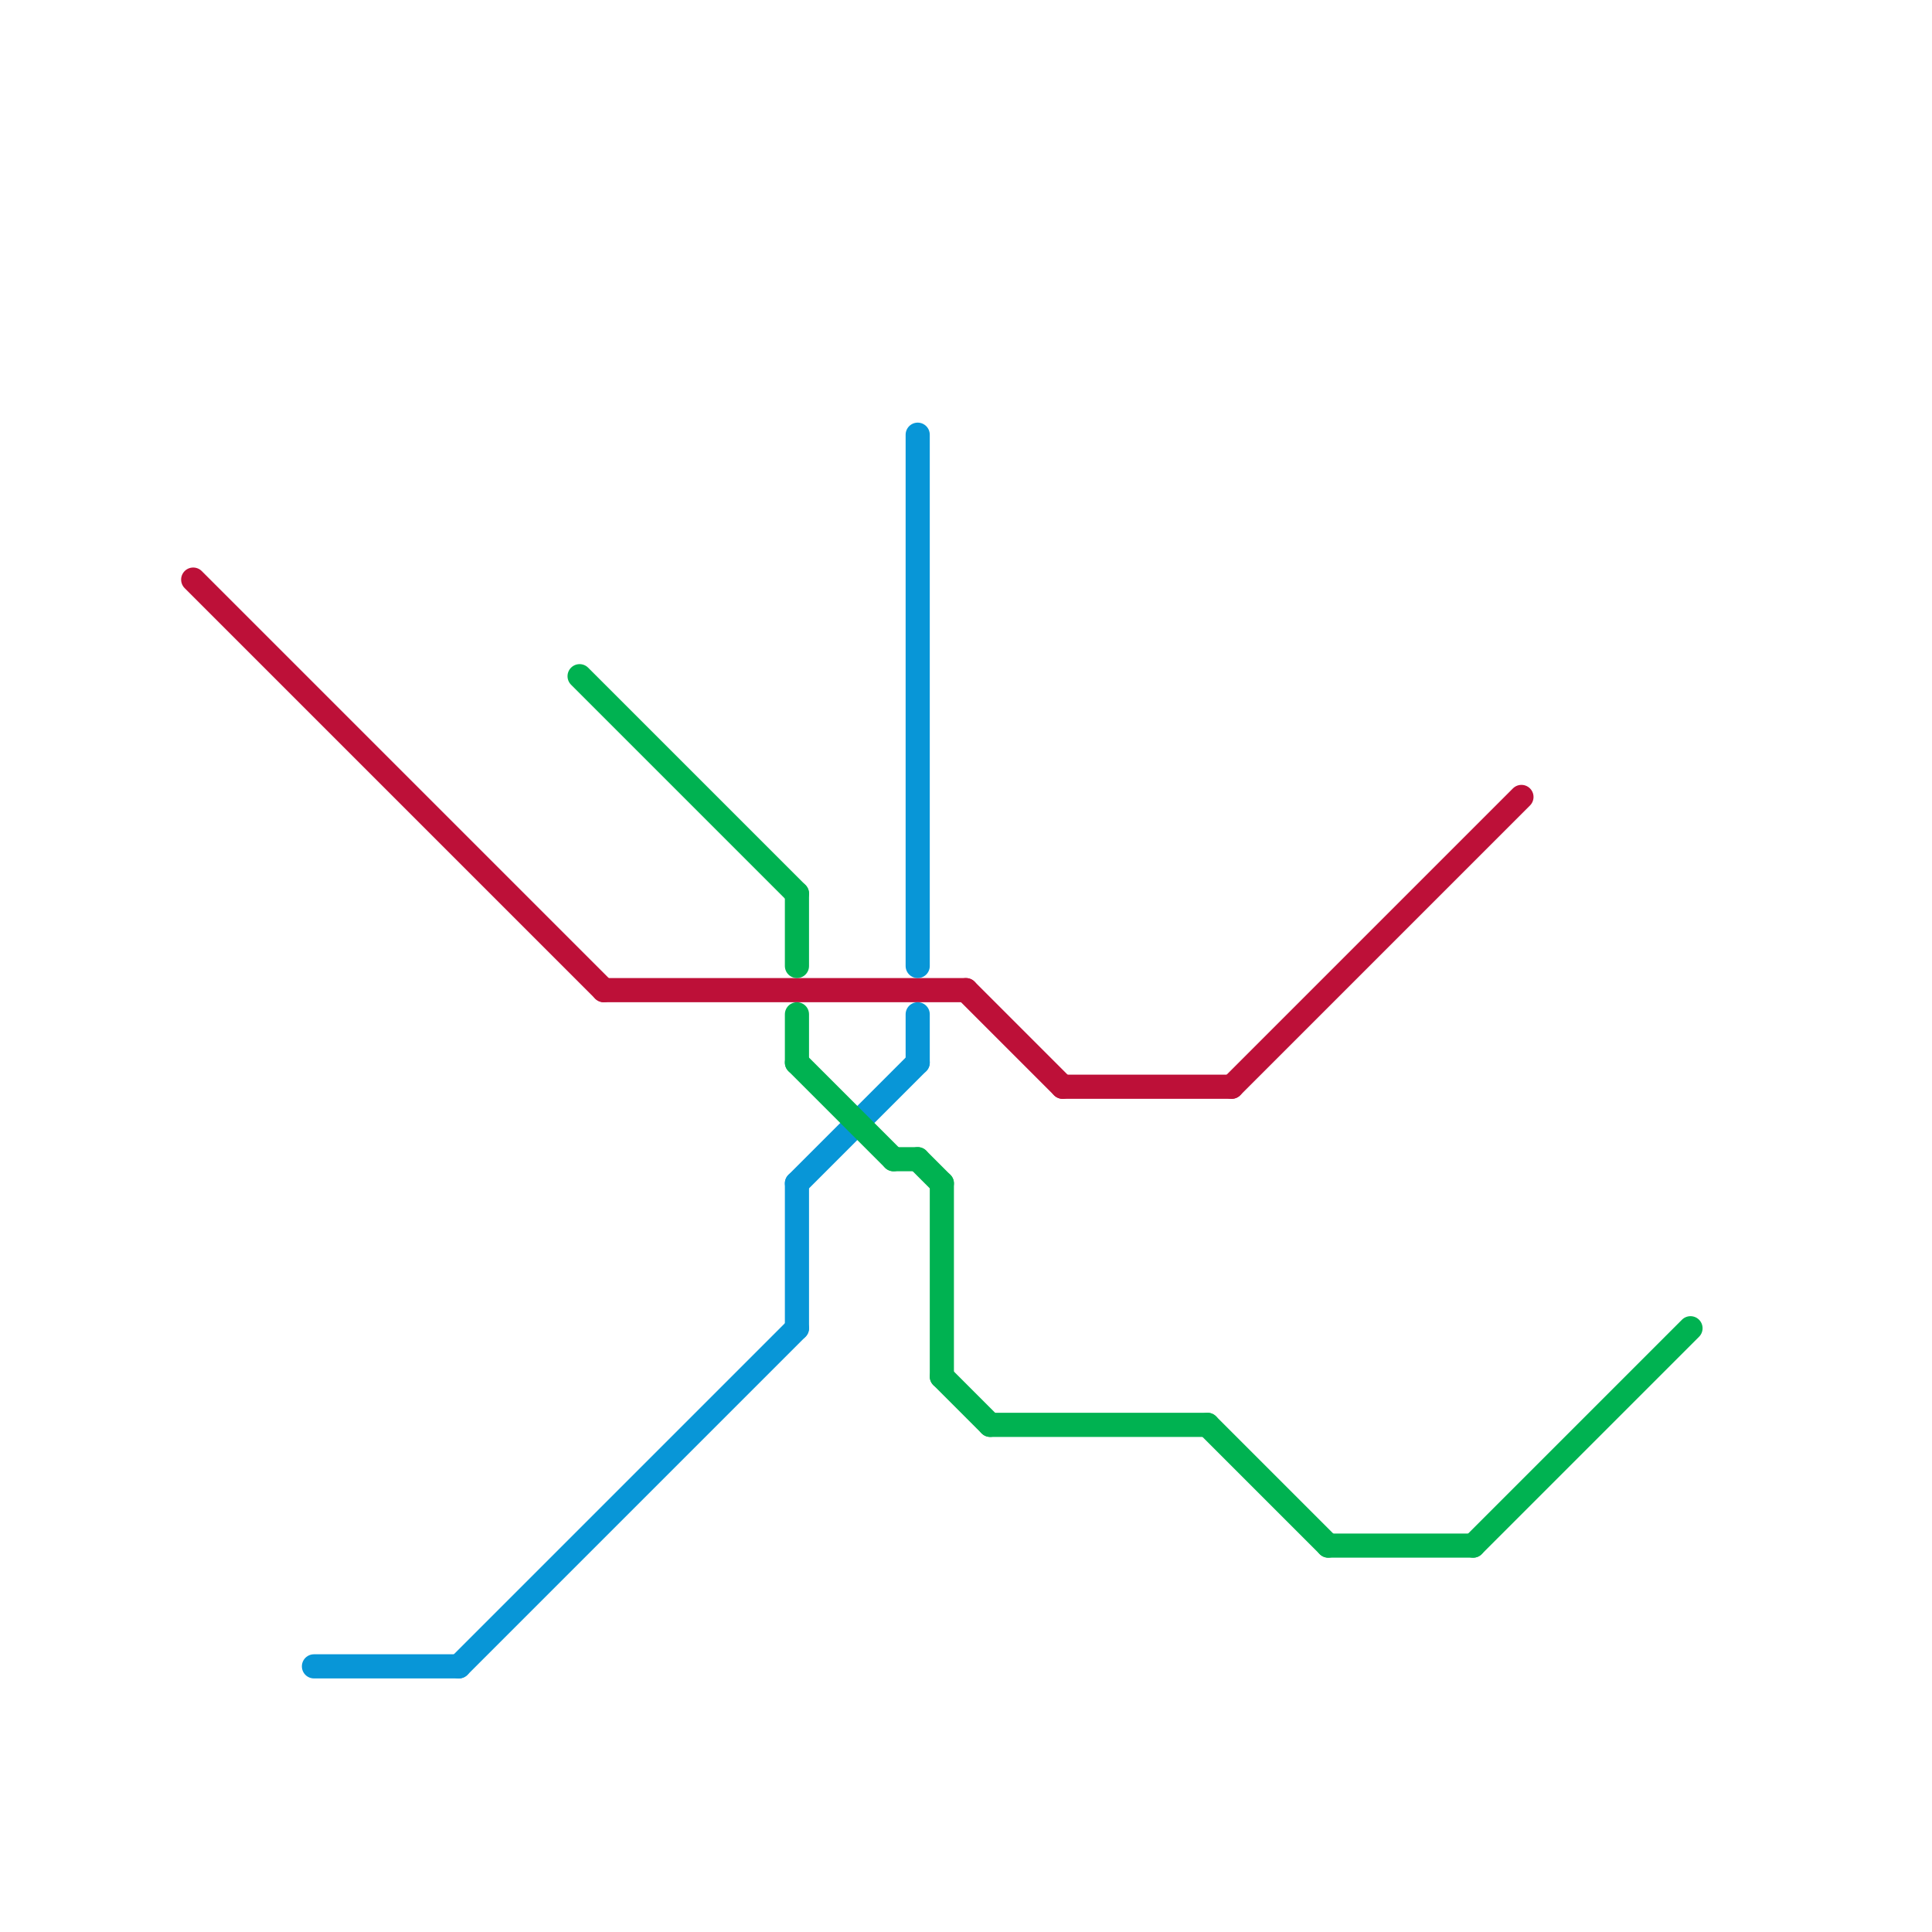
<svg version="1.1" xmlns="http://www.w3.org/2000/svg" viewBox="0 0 80 80">
<style>text { font: 1px Helvetica; font-weight: 600; white-space: pre; dominant-baseline: central; } line { stroke-width: 1; fill: none; stroke-linecap: round; stroke-linejoin: round; } .c0 { stroke: #bd1038 } .c1 { stroke: #0896d7 } .c2 { stroke: #00b251 } .w1 { stroke-width: 1; }</style><defs><g id="wm-xf"><circle r="1.2" fill="#000"/><circle r="0.9" fill="#fff"/><circle r="0.6" fill="#000"/><circle r="0.3" fill="#fff"/></g><g id="wm"><circle r="0.6" fill="#000"/><circle r="0.3" fill="#fff"/></g></defs><line class="c0 " x1="51" y1="45" x2="63" y2="33"/><line class="c0 " x1="25" y1="41" x2="40" y2="41"/><line class="c0 " x1="8" y1="24" x2="25" y2="41"/><line class="c0 " x1="44" y1="45" x2="51" y2="45"/><line class="c0 " x1="40" y1="41" x2="44" y2="45"/><line class="c1 " x1="38" y1="42" x2="38" y2="44"/><line class="c1 " x1="33" y1="49" x2="33" y2="55"/><line class="c1 " x1="19" y1="69" x2="33" y2="55"/><line class="c1 " x1="33" y1="49" x2="38" y2="44"/><line class="c1 " x1="13" y1="69" x2="19" y2="69"/><line class="c1 " x1="38" y1="18" x2="38" y2="40"/><line class="c2 " x1="61" y1="64" x2="70" y2="55"/><line class="c2 " x1="41" y1="59" x2="50" y2="59"/><line class="c2 " x1="39" y1="49" x2="39" y2="57"/><line class="c2 " x1="37" y1="48" x2="38" y2="48"/><line class="c2 " x1="39" y1="57" x2="41" y2="59"/><line class="c2 " x1="33" y1="42" x2="33" y2="44"/><line class="c2 " x1="38" y1="48" x2="39" y2="49"/><line class="c2 " x1="50" y1="59" x2="55" y2="64"/><line class="c2 " x1="33" y1="44" x2="37" y2="48"/><line class="c2 " x1="33" y1="37" x2="33" y2="40"/><line class="c2 " x1="55" y1="64" x2="61" y2="64"/><line class="c2 " x1="24" y1="28" x2="33" y2="37"/>
</svg>
